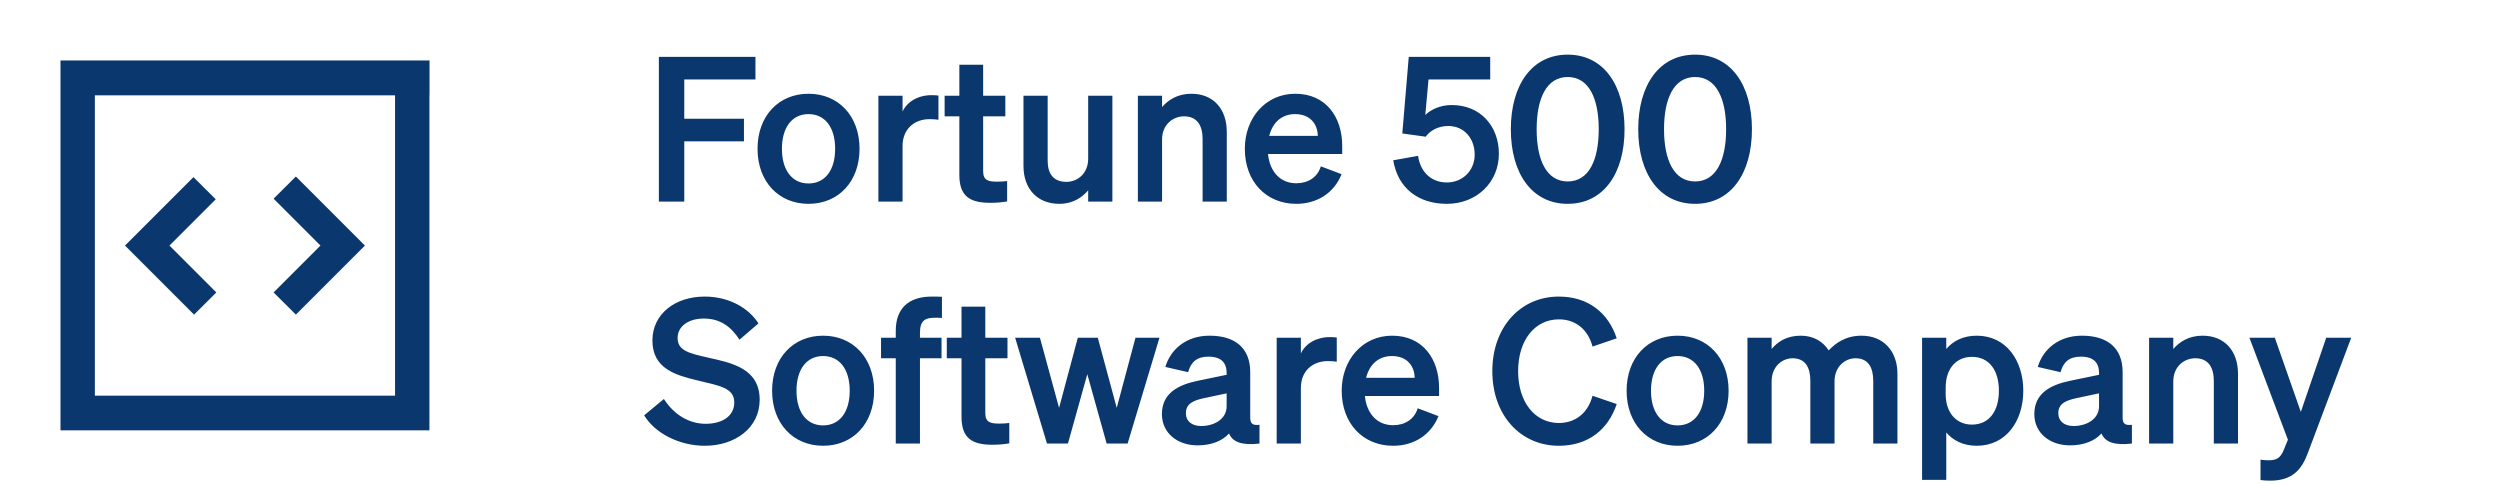 <svg width="248" height="48" viewBox="0 0 248 48" fill="none" xmlns="http://www.w3.org/2000/svg">
<g clip-path="url(#clip0_5109_1389)">
<path d="M29.35 31.21L36.2 24.36L29.35 17.51L27.14 19.71L31.79 24.36L27.14 29.01L29.35 31.21Z" fill="#0A376D"/>
<path d="M42.61 9.46C42.61 9.46 42.61 9.4 42.61 9.37V6H6V9.42C6 9.42 6 9.45 6 9.47V39.26C6 39.26 6 39.29 6 39.31V42.69H42.6V39.35C42.6 39.35 42.6 39.29 42.6 39.26V9.46H42.61ZM39.19 9.46V39.25H9.41V9.46H39.2H39.19Z" fill="#0A376D"/>
<path d="M21.46 29.01L16.81 24.36L21.4 19.77L19.19 17.57L12.4 24.36L19.25 31.21L21.46 29.01Z" fill="#0A376D"/>
</g>
<path d="M67.88 20H65.36V5.64H74.94V7.88H67.88V11.78H73.8V14.02H67.88V20ZM85.267 14.76C85.267 18.02 83.167 20.22 80.207 20.22C77.247 20.22 75.147 18.02 75.147 14.76C75.147 11.5 77.247 9.3 80.207 9.3C83.167 9.3 85.267 11.5 85.267 14.76ZM77.567 14.76C77.567 16.9 78.587 18.2 80.207 18.2C81.827 18.2 82.847 16.9 82.847 14.76C82.847 12.62 81.827 11.32 80.207 11.32C78.587 11.32 77.567 12.62 77.567 14.76ZM93.095 9.48V11.88C92.795 11.84 92.555 11.82 92.215 11.82C90.695 11.82 89.535 12.8 89.535 14.48V20H87.135V9.5H89.535V11.06C89.995 10.08 91.075 9.44 92.415 9.44C92.695 9.44 92.915 9.46 93.095 9.48ZM95.168 17.36V11.54H93.707V9.5H95.168V6.42H97.528V9.5H99.728V11.54H97.528V16.98C97.528 17.92 98.067 18.02 98.927 18.02C99.328 18.02 99.547 18 99.907 17.96V19.98C99.468 20.06 98.868 20.12 98.248 20.12C96.248 20.12 95.168 19.5 95.168 17.36ZM110.348 9.5V20H107.948V18.88C107.348 19.58 106.448 20.22 105.088 20.22C102.888 20.22 101.528 18.72 101.528 16.46V9.5H103.928V15.94C103.928 17.22 104.488 18.04 105.788 18.04C106.868 18.04 107.948 17.24 107.948 15.74V9.5H110.348ZM112.877 20V9.5H115.277V10.62C115.877 9.92 116.817 9.3 118.177 9.3C120.377 9.3 121.697 10.82 121.697 13.08V20H119.297V13.78C119.297 12.48 118.777 11.54 117.457 11.54C116.377 11.54 115.277 12.34 115.277 13.84V20H112.877ZM128.587 20.22C125.587 20.22 123.487 18 123.487 14.76C123.487 11.68 125.567 9.3 128.487 9.3C131.527 9.3 133.147 11.6 133.147 14.48V15.28H125.787C125.967 17.08 127.047 18.18 128.587 18.18C129.767 18.18 130.707 17.58 131.027 16.5L133.087 17.28C132.347 19.12 130.687 20.22 128.587 20.22ZM128.467 11.32C127.227 11.32 126.267 12.06 125.907 13.48H130.727C130.707 12.32 129.987 11.32 128.467 11.32ZM141.429 13.56L139.109 13.24L139.749 5.64H147.829V7.88H141.709L141.389 11.4C141.969 10.86 142.869 10.42 144.009 10.42C146.869 10.42 148.689 12.52 148.689 15.26C148.689 18.08 146.489 20.22 143.529 20.22C140.709 20.22 138.669 18.68 138.209 15.9L140.669 15.46C140.909 17.08 141.989 18.1 143.529 18.1C145.089 18.1 146.289 16.92 146.289 15.34C146.289 13.76 145.269 12.5 143.669 12.5C142.629 12.5 141.849 12.98 141.429 13.56ZM149.875 12.82C149.875 8.44 151.955 5.42 155.515 5.42C159.075 5.42 161.155 8.44 161.155 12.82C161.155 17.2 159.075 20.22 155.515 20.22C151.955 20.22 149.875 17.2 149.875 12.82ZM152.435 12.82C152.435 15.84 153.395 18 155.515 18C157.635 18 158.595 15.84 158.595 12.82C158.595 9.8 157.635 7.64 155.515 7.64C153.395 7.64 152.435 9.8 152.435 12.82ZM162.512 12.82C162.512 8.44 164.592 5.42 168.152 5.42C171.712 5.42 173.792 8.44 173.792 12.82C173.792 17.2 171.712 20.22 168.152 20.22C164.592 20.22 162.512 17.2 162.512 12.82ZM165.072 12.82C165.072 15.84 166.032 18 168.152 18C170.272 18 171.232 15.84 171.232 12.82C171.232 9.8 170.272 7.64 168.152 7.64C166.032 7.64 165.072 9.8 165.072 12.82ZM63.9 41.2L65.86 39.58C66.86 41.14 68.36 42.04 70 42.04C71.62 42.04 72.84 41.3 72.84 39.92C72.84 38.46 71.34 38.26 69.2 37.74C67.04 37.22 64.72 36.58 64.72 33.78C64.72 31.12 67 29.42 69.9 29.42C72.36 29.42 74.28 30.58 75.24 32.08L73.36 33.7C72.56 32.46 71.5 31.6 69.82 31.6C68.28 31.6 67.22 32.38 67.22 33.52C67.22 34.78 68.32 35.04 70.26 35.48C72.58 36 75.36 36.54 75.36 39.66C75.36 42.48 72.88 44.22 69.92 44.22C67.46 44.22 65.02 43.04 63.9 41.2ZM86.712 38.76C86.712 42.02 84.612 44.22 81.652 44.22C78.692 44.22 76.592 42.02 76.592 38.76C76.592 35.5 78.692 33.3 81.652 33.3C84.612 33.3 86.712 35.5 86.712 38.76ZM79.012 38.76C79.012 40.9 80.032 42.2 81.652 42.2C83.272 42.2 84.292 40.9 84.292 38.76C84.292 36.62 83.272 35.32 81.652 35.32C80.032 35.32 79.012 36.62 79.012 38.76ZM93.44 29.44V31.54C93.16 31.52 93.02 31.52 92.72 31.52C91.78 31.52 91.26 31.8 91.26 33V33.5H93.4V35.54H91.26V44H88.86V35.54H87.4V33.5H88.86V32.82C88.86 30.64 90.08 29.42 92.44 29.42C92.82 29.42 93 29.42 93.44 29.44ZM95.382 41.36V35.54H93.922V33.5H95.382V30.42H97.742V33.5H99.942V35.54H97.742V40.98C97.742 41.92 98.282 42.02 99.142 42.02C99.542 42.02 99.762 42 100.122 41.96V43.98C99.682 44.06 99.082 44.12 98.462 44.12C96.462 44.12 95.382 43.5 95.382 41.36ZM106.92 33.5H108.9L110.78 40.46L112.64 33.5H115.02L111.86 44H109.78L107.86 37.12L105.94 44H103.86L100.7 33.5H103.16L105.06 40.46L106.92 33.5ZM118.802 44.18C116.802 44.18 115.262 42.96 115.262 41.08C115.262 39.08 116.762 38.2 118.782 37.78L121.682 37.18V37C121.682 36 121.162 35.38 119.882 35.38C118.742 35.38 118.142 35.9 117.862 36.92L115.602 36.4C116.122 34.66 117.662 33.3 119.982 33.3C122.502 33.3 124.022 34.5 124.022 36.92V41.44C124.022 42.04 124.282 42.22 124.942 42.14V44C123.202 44.2 122.282 43.86 121.922 43C121.262 43.74 120.162 44.18 118.802 44.18ZM121.682 40.3V39.02L119.422 39.5C118.402 39.72 117.642 40.04 117.642 40.98C117.642 41.8 118.242 42.26 119.162 42.26C120.442 42.26 121.682 41.58 121.682 40.3ZM132.607 33.48V35.88C132.307 35.84 132.067 35.82 131.727 35.82C130.207 35.82 129.047 36.8 129.047 38.48V44H126.647V33.5H129.047V35.06C129.507 34.08 130.587 33.44 131.927 33.44C132.207 33.44 132.427 33.46 132.607 33.48ZM138.196 44.22C135.196 44.22 133.096 42 133.096 38.76C133.096 35.68 135.176 33.3 138.096 33.3C141.136 33.3 142.756 35.6 142.756 38.48V39.28H135.396C135.576 41.08 136.656 42.18 138.196 42.18C139.376 42.18 140.316 41.58 140.636 40.5L142.696 41.28C141.956 43.12 140.296 44.22 138.196 44.22ZM138.076 35.32C136.836 35.32 135.876 36.06 135.516 37.48H140.336C140.316 36.32 139.596 35.32 138.076 35.32ZM150.598 36.82C150.598 39.92 152.278 41.96 154.638 41.96C156.318 41.96 157.538 40.94 157.978 39.26L160.378 40.08C159.538 42.62 157.538 44.22 154.638 44.22C150.818 44.22 148.038 41.18 148.038 36.82C148.038 32.46 150.818 29.42 154.638 29.42C157.538 29.42 159.538 31.02 160.378 33.56L157.978 34.38C157.538 32.7 156.318 31.68 154.638 31.68C152.278 31.68 150.598 33.72 150.598 36.82ZM171.478 38.76C171.478 42.02 169.378 44.22 166.418 44.22C163.458 44.22 161.358 42.02 161.358 38.76C161.358 35.5 163.458 33.3 166.418 33.3C169.378 33.3 171.478 35.5 171.478 38.76ZM163.778 38.76C163.778 40.9 164.798 42.2 166.418 42.2C168.038 42.2 169.058 40.9 169.058 38.76C169.058 36.62 168.038 35.32 166.418 35.32C164.798 35.32 163.778 36.62 163.778 38.76ZM175.746 37.84V44H173.346V33.5H175.746V34.62C176.326 33.92 177.226 33.3 178.626 33.3C179.886 33.3 180.826 33.86 181.406 34.76C182.046 34.08 183.046 33.3 184.666 33.3C186.826 33.3 188.226 34.82 188.226 37.08V44H185.826V37.78C185.826 36.48 185.346 35.54 184.066 35.54C183.046 35.54 181.986 36.34 181.986 37.84V44H179.586V37.78C179.586 36.48 179.106 35.54 177.826 35.54C176.806 35.54 175.746 36.34 175.746 37.84ZM196.09 44.22C194.73 44.22 193.73 43.68 193.07 42.9V47.6H190.67V33.5H193.07V34.62C193.73 33.84 194.73 33.3 196.09 33.3C199.03 33.3 200.71 35.78 200.71 38.76C200.71 41.74 199.03 44.22 196.09 44.22ZM193.01 38.46V39.08C193.01 41.02 194.13 42.12 195.61 42.12C197.35 42.12 198.29 40.76 198.29 38.76C198.29 36.76 197.35 35.4 195.61 35.4C194.13 35.4 193.01 36.48 193.01 38.46ZM205.345 44.18C203.345 44.18 201.805 42.96 201.805 41.08C201.805 39.08 203.305 38.2 205.325 37.78L208.225 37.18V37C208.225 36 207.705 35.38 206.425 35.38C205.285 35.38 204.685 35.9 204.405 36.92L202.145 36.4C202.665 34.66 204.205 33.3 206.525 33.3C209.045 33.3 210.565 34.5 210.565 36.92V41.44C210.565 42.04 210.825 42.22 211.485 42.14V44C209.745 44.2 208.825 43.86 208.465 43C207.805 43.74 206.705 44.18 205.345 44.18ZM208.225 40.3V39.02L205.965 39.5C204.945 39.72 204.185 40.04 204.185 40.98C204.185 41.8 204.785 42.26 205.705 42.26C206.985 42.26 208.225 41.58 208.225 40.3ZM213.19 44V33.5H215.59V34.62C216.19 33.92 217.13 33.3 218.49 33.3C220.69 33.3 222.01 34.82 222.01 37.08V44H219.61V37.78C219.61 36.48 219.09 35.54 217.77 35.54C216.69 35.54 215.59 36.34 215.59 37.84V44H213.19ZM228.922 44.98C228.322 46.58 227.402 47.68 225.222 47.68C224.722 47.68 224.582 47.66 224.242 47.62V45.6C224.562 45.64 224.742 45.66 225.042 45.66C225.842 45.66 226.222 45.44 226.562 44.6L226.962 43.62L223.142 33.5H225.662L228.242 40.86L230.762 33.5H233.242L228.922 44.98Z" fill="#0A376D"/>
<defs>
<clipPath id="clip0_5109_1389">
<rect width="36.61" height="36.67" fill="white" transform="translate(6 6)"/>
</clipPath>
</defs>
</svg>
